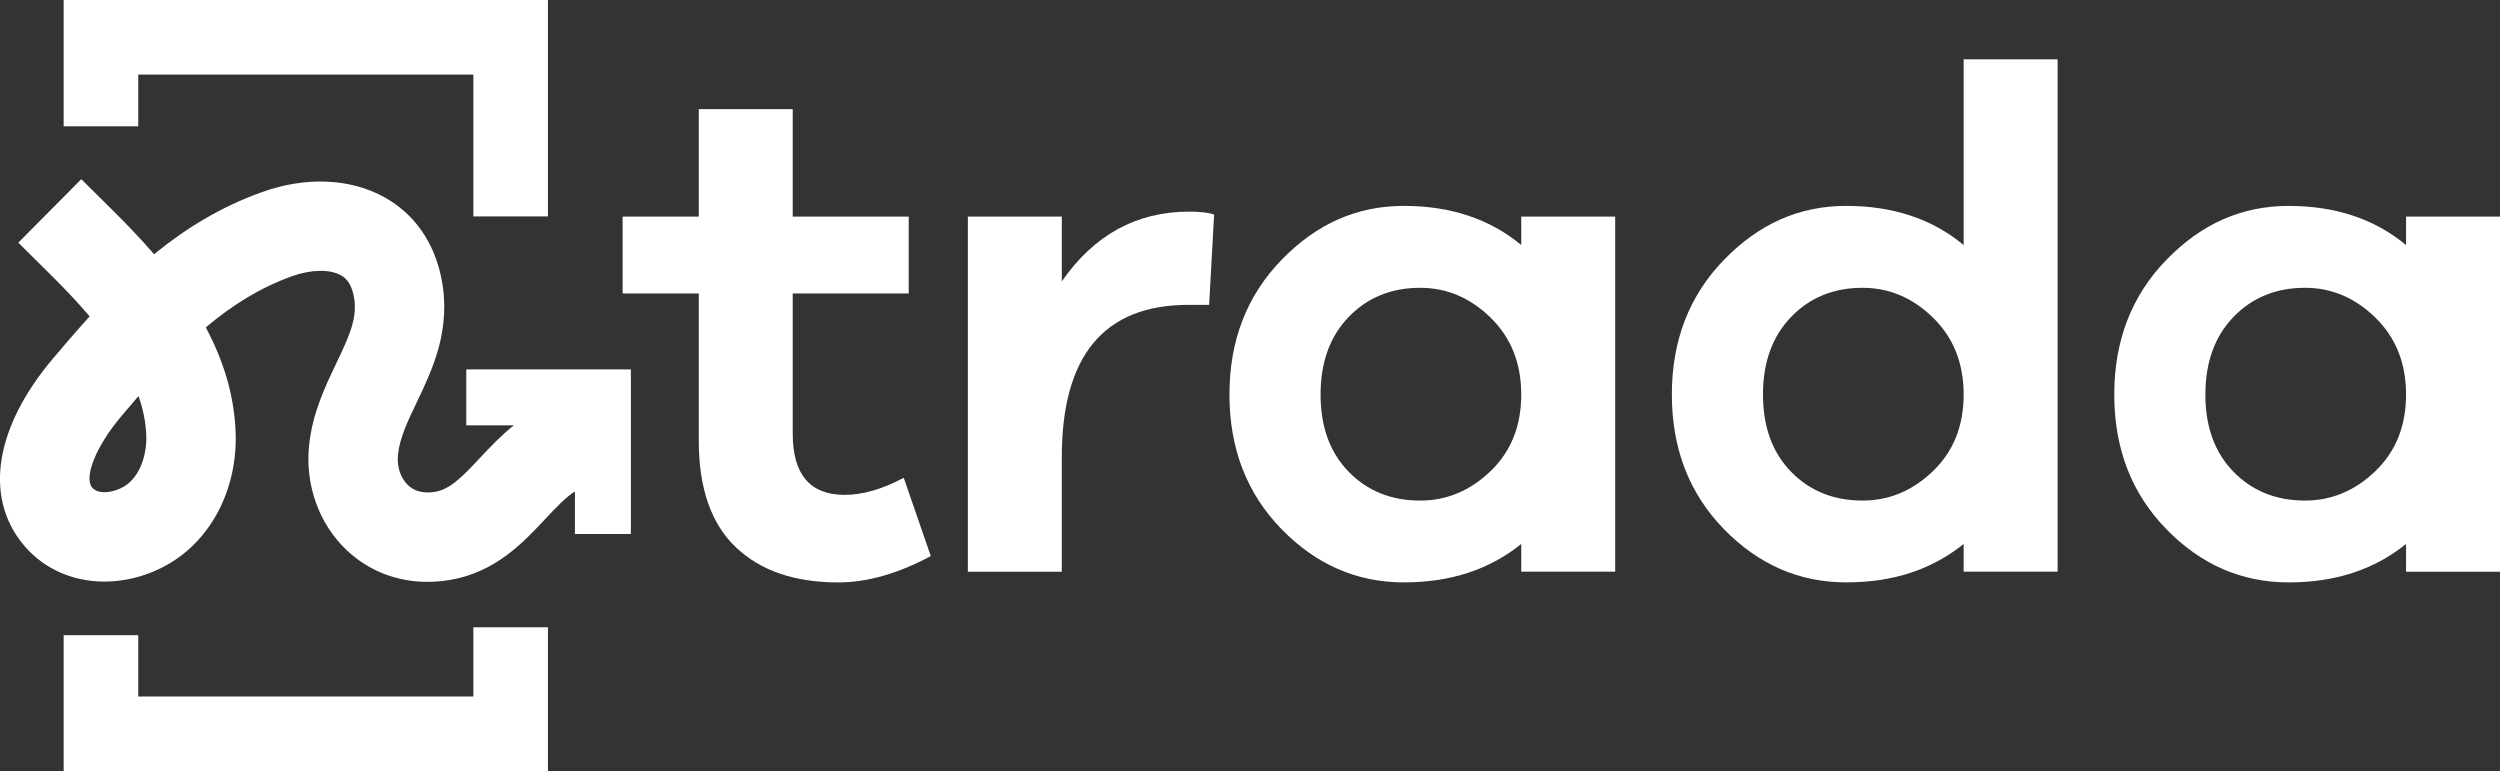 <?xml version="1.0" encoding="UTF-8"?>
<svg id="Layer_2" data-name="Layer 2" xmlns="http://www.w3.org/2000/svg" viewBox="0 0 938.57 289.49">
  <rect x="0" y="0" width="938.57" height="289.49" fill="#333333" stroke="none"/>
  <defs>
    <style>
      .cls-1 {
        fill: #fff;
      }
    </style>
  </defs>
  <g id="Layer_1-2" data-name="Layer 1">
    <g>
      <g>
        <path class="cls-1" d="M317.11,185.79c-13,0-19.5-7.66-19.5-22.98v-52.64h43.55v-28.86h-43.55v-40.35h-35.27v40.35h-28.59v28.86h28.59v55.31c0,17.81,4.63,31.13,13.89,39.95,9.26,8.82,22.09,13.23,38.48,13.23,10.86,0,22.44-3.3,34.73-9.89l-10.15-29.39c-8.02,4.27-15.41,6.41-22.18,6.41Z"/>
        <path class="cls-1" d="M398.63,105.63v-24.31h-35.27v133.33h35.27v-43.02c0-38.12,15.85-57.18,47.56-57.18h7.75l1.87-33.93c-2.14-.71-5.26-1.07-9.35-1.07-19.77,0-35.72,8.73-47.83,26.19Z"/>
        <path class="cls-1" d="M571.12,92c-11.76-9.79-26.45-14.7-44.09-14.7s-32.73,6.73-45.82,20.17c-13.09,13.45-19.64,30.33-19.64,50.63s6.5,37.14,19.5,50.5c13,13.36,28.32,20.04,45.96,20.04s32.15-4.81,44.09-14.43v10.42h35.27V81.32h-35.27v10.69ZM559.63,176.84c-7.66,7.39-16.48,11.09-26.45,11.09-10.87,0-19.82-3.61-26.85-10.82-7.04-7.21-10.55-16.88-10.55-28.99s3.51-21.82,10.55-29.12c7.04-7.3,15.99-10.95,26.85-10.95,9.97,0,18.79,3.74,26.45,11.22,7.66,7.48,11.49,17.1,11.49,28.86s-3.83,21.33-11.49,28.72Z"/>
        <path class="cls-1" d="M737.21,92c-11.76-9.79-26.45-14.7-44.09-14.7s-32.73,6.73-45.82,20.17c-13.09,13.45-19.64,30.33-19.64,50.63s6.5,37.14,19.5,50.5c13,13.36,28.32,20.04,45.96,20.04s32.15-4.81,44.09-14.43v10.42h35.27V22.27h-35.27v69.74ZM725.72,176.84c-7.66,7.39-16.48,11.09-26.45,11.09-10.87,0-19.82-3.61-26.85-10.82-7.04-7.21-10.55-16.88-10.55-28.99s3.51-21.82,10.55-29.12c7.04-7.3,15.99-10.95,26.85-10.95,9.97,0,18.79,3.74,26.45,11.22,7.66,7.48,11.49,17.1,11.49,28.86s-3.83,21.33-11.49,28.72Z"/>
        <path class="cls-1" d="M903.3,81.32v10.69c-11.76-9.79-26.45-14.7-44.09-14.7s-32.73,6.73-45.82,20.17c-13.09,13.45-19.64,30.33-19.64,50.63s6.5,37.14,19.5,50.5c13,13.36,28.32,20.04,45.96,20.04s32.15-4.81,44.09-14.43v10.42h35.27V81.32h-35.27ZM891.81,176.84c-7.66,7.39-16.48,11.09-26.45,11.09-10.87,0-19.82-3.61-26.85-10.82-7.04-7.21-10.55-16.88-10.55-28.99s3.51-21.82,10.55-29.12c7.04-7.3,15.99-10.95,26.85-10.95,9.97,0,18.79,3.74,26.45,11.22,7.66,7.48,11.49,17.1,11.49,28.86s-3.83,21.33-11.49,28.72Z"/>
        <path class="cls-1" d="M175.06,138.68v21h17.85c-4.88,3.87-8.96,8.22-12.71,12.23-6.82,7.29-11.28,11.8-16.87,12.73-4.24.7-7.64-.13-10.13-2.47-2.85-2.68-4.26-7-3.78-11.54.66-6.26,3.64-12.49,7.1-19.71,5.86-12.27,13.16-27.53,9.1-46.89-2.81-13.39-10.15-23.75-21.23-29.94-12.79-7.15-29.56-7.88-46.02-1.98-15.57,5.58-28.72,13.69-40.52,23.33-4.98-5.76-10.22-11.19-15.41-16.35l-11.92-11.82-23.64,23.83,11.92,11.82c5.05,5.01,10.15,10.31,14.86,15.87-4.74,5.2-9.35,10.57-13.93,16.01-21.44,25.45-25.69,51.31-11.37,69.18,6.83,8.52,16.83,13.6,28.17,14.28,9.38.57,19.15-1.9,27.5-6.96,15.9-9.63,25.26-28.5,24.42-49.24-.57-14.27-4.83-27.26-11.19-39.13,9.71-8.21,20.21-14.88,32.42-19.25,7.1-2.54,14.12-2.67,18.32-.32,1.55.87,3.73,2.59,4.77,7.55,1.65,7.86-1.25,14.49-6.53,25.52-4.18,8.74-8.92,18.65-10.19,30.64-1.58,14.9,3.7,29.67,14.13,39.5,8.26,7.78,18.79,11.87,30.28,11.87,2.74,0,5.54-.23,8.38-.7,17.09-2.84,27.5-13.96,35.87-22.9,3.86-4.12,7.52-8.03,11.14-10.36v16h21v-61.79h-61.79ZM46.64,182.61c-4.03,2.44-9.85,3.18-12.08.39-3.16-3.94,1.61-15.61,10.84-26.57,2.22-2.63,4.42-5.22,6.61-7.75,1.67,4.81,2.71,9.72,2.91,14.74.28,6.89-2.18,15.49-8.28,19.19Z"/>
      </g>
      <polygon class="cls-1" points="205.71 289.49 23.9 289.49 23.9 238.47 51.9 238.47 51.9 261.49 177.71 261.49 177.71 235.5 205.71 235.5 205.71 289.49"/>
      <polygon class="cls-1" points="205.71 81.25 177.71 81.25 177.71 28 51.9 28 51.9 47.42 23.9 47.42 23.9 0 205.71 0 205.71 81.25"/>
    </g>
  </g>
</svg>